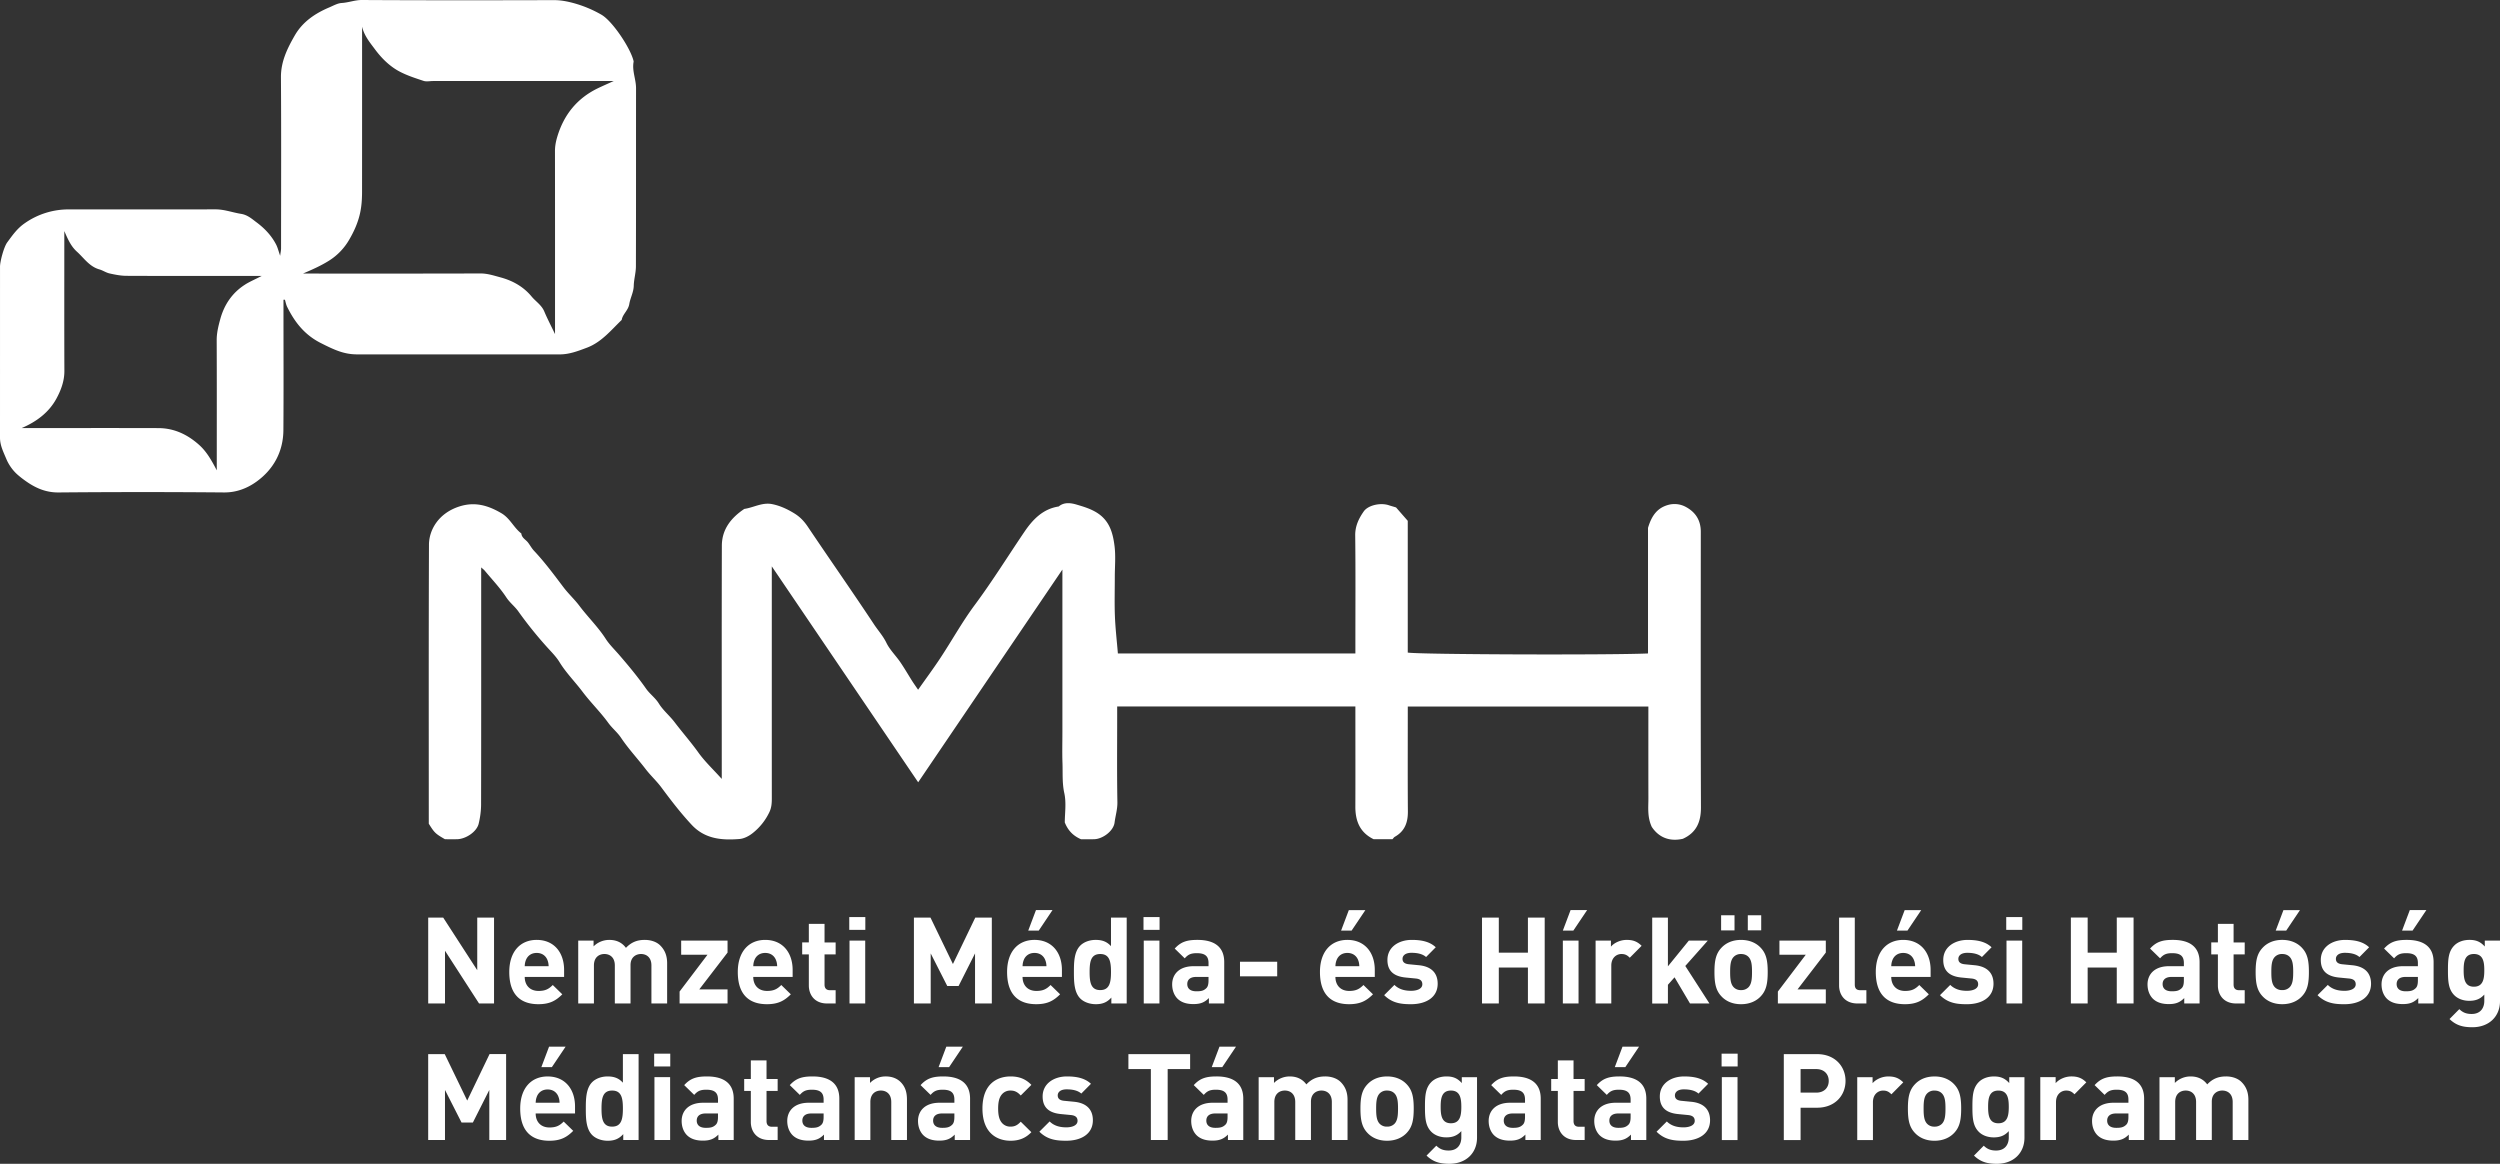 <svg width="174" height="81" viewBox="0 0 174 81" xmlns="http://www.w3.org/2000/svg">
    <rect x="0" y="0" width="174" height="81" fill="#333333" stroke="none"/>
    <path d="M106.343 66.307h-2.026v-2.444h-1.169v5.98h1.169V67.34h2.026v2.502h1.168v-5.979h-1.168v2.444zm-.202 11.426c0 .27-.042.446-.16.555-.193.184-.386.21-.689.21-.428 0-.63-.202-.63-.504 0-.31.218-.496.613-.496h.866v.235zm-.773-2.813c-.732 0-1.152.135-1.58.605l.697.68c.227-.26.42-.361.84-.361.58 0 .816.21.816.689v.218h-1.034c-1.017 0-1.496.571-1.496 1.268 0 .386.126.739.361.982.261.26.623.387 1.119.387.504 0 .781-.126 1.076-.42v.378h1.067v-2.88c0-1.025-.639-1.546-1.866-1.546zm-4.383 3.259c-.648 0-.715-.563-.715-1.142 0-.58.067-1.134.715-1.134.647 0 .723.554.723 1.134 0 .579-.076 1.142-.723 1.142zm.756-2.797c-.302-.336-.605-.462-1.067-.462-.43 0-.807.143-1.051.387-.412.411-.446.965-.446 1.73 0 .764.034 1.326.446 1.738.244.243.613.386 1.042.386.43 0 .757-.118 1.043-.437v.445c0 .445-.227.907-.883.907-.37 0-.614-.1-.857-.336l-.681.689c.454.437.916.571 1.588.571 1.177 0 1.926-.764 1.926-1.814v-4.215h-1.06v.411zm-3.52-6.422c-.336 0-.807-.05-1.169-.411l-.714.714c.555.554 1.177.63 1.866.63 1.034 0 1.858-.462 1.858-1.428 0-.739-.437-1.2-1.303-1.285l-.69-.067c-.386-.034-.453-.218-.453-.378 0-.218.185-.42.622-.42.378 0 .765.068 1.017.294l.673-.68c-.42-.395-.993-.512-1.673-.512-.891 0-1.69.487-1.69 1.394 0 .806.487 1.15 1.278 1.226l.689.067c.345.033.462.185.462.403 0 .327-.395.453-.773.453zm12.832-3.493v4.375h1.093v-2.637c0-.554.37-.806.706-.806.27 0 .412.092.58.26l.824-.83c-.303-.303-.605-.412-1.034-.412-.47 0-.891.218-1.101.47v-.42h-1.068zM97.05 78.221a.691.691 0 0 1-.513.192.672.672 0 0 1-.505-.192c-.226-.227-.252-.614-.252-1.067 0-.453.026-.831.252-1.058a.673.673 0 0 1 .505-.193c.219 0 .387.067.513.193.227.227.252.605.252 1.058 0 .453-.025.84-.252 1.067zm-.513-3.3c-.647 0-1.084.251-1.354.537-.395.411-.496.907-.496 1.696 0 .798.101 1.293.496 1.705.27.285.707.537 1.354.537.647 0 1.093-.252 1.362-.537.395-.412.496-.907.496-1.705 0-.79-.101-1.285-.496-1.696-.27-.286-.715-.538-1.362-.538zm15.852-.647h.732l.958-1.428h-1.152l-.538 1.428zm1.102 3.46c0 .268-.043.445-.16.554-.194.184-.387.21-.69.21-.428 0-.63-.202-.63-.504 0-.31.218-.496.614-.496h.866v.235zm-.774-2.814c-.731 0-1.151.135-1.58.605l.697.68c.227-.26.42-.361.841-.361.58 0 .816.21.816.689v.218h-1.034c-1.018 0-1.497.571-1.497 1.268 0 .386.126.739.362.982.26.26.622.387 1.118.387.504 0 .781-.126 1.076-.42v.378h1.067v-2.88c0-1.025-.639-1.546-1.866-1.546zm-3.943-10.15h.731l.959-1.427h-1.152l-.538 1.427zm0 5.072h1.093v-4.375h-1.093v4.375zm.744 3.962h-1.093v1.293h-.462v.83h.462v2.168c0 .62.379 1.25 1.27 1.25h.597v-.923h-.395c-.261 0-.379-.143-.379-.395v-2.1h.774v-.83h-.774v-1.293zm-29.913-3.962h1.092v-4.375h-1.092v4.375zm-3.028-.932c-.656 0-.74-.546-.74-1.26 0-.713.084-1.25.74-1.25.655 0 .748.537.748 1.25 0 .714-.093 1.26-.748 1.26zm.748-3.057c-.286-.319-.622-.436-1.068-.436-.428 0-.823.15-1.067.394-.437.437-.446 1.184-.446 1.84 0 .654.009 1.41.446 1.847.244.243.647.394 1.076.394.462 0 .782-.126 1.084-.461v.411h1.068v-5.979h-1.093v1.99zm6.788 2.377c0 .269-.042.445-.16.554-.193.185-.386.21-.689.21-.428 0-.63-.202-.63-.504 0-.31.218-.495.614-.495h.865v.235zm-1.034-.983c-1.017 0-1.496.571-1.496 1.268 0 .386.126.74.361.983.261.26.623.386 1.119.386.504 0 .781-.126 1.076-.42v.378h1.067v-2.88c0-1.025-.639-1.545-1.866-1.545-.732 0-1.152.134-1.58.604l.697.68c.227-.26.42-.36.841-.36.58 0 .815.21.815.688v.218H83.08zm-4.542 7.161H80.1v4.938h1.17v-4.938h1.563v-1.041h-4.296v1.041zM95.03 63.343h-1.152l-.538 1.427h.732l.958-1.427zM92.233 74.92c-.546 0-.94.168-1.31.554-.278-.377-.673-.554-1.161-.554-.403 0-.807.16-1.093.454v-.403h-1.067v4.375h1.092V76.7c0-.597.387-.798.732-.798s.723.201.723.798v2.645h1.093v-2.67c0-.572.395-.773.731-.773.345 0 .723.201.723.798v2.645h1.093v-2.797c0-.478-.126-.89-.48-1.242-.243-.244-.638-.387-1.076-.387zm.813-8.143c.118-.26.361-.453.731-.453s.614.193.732.453c.067.16.092.277.1.47h-1.664c.008-.193.034-.31.1-.47zm1.85 1.78c-.278.277-.513.412-.993.412-.613 0-.958-.412-.958-.974h2.74v-.487c0-1.201-.688-2.091-1.908-2.091-1.134 0-1.908.806-1.908 2.233 0 1.772.992 2.242 2.026 2.242.79 0 1.219-.243 1.665-.688l-.664-.647zm-8.593-.604h2.59v-1.016h-2.59v1.016zm-1.966 6.32h.732l.958-1.427h-1.151l-.539 1.428zm-9.575 2.41-.69-.067c-.387-.033-.454-.218-.454-.377 0-.219.185-.42.622-.42.379 0 .765.067 1.017.294l.673-.68c-.42-.395-.992-.513-1.673-.513-.89 0-1.69.487-1.69 1.394 0 .807.488 1.15 1.278 1.226l.69.067c.344.034.462.185.462.404 0 .327-.395.453-.773.453-.337 0-.808-.05-1.169-.411l-.715.713c.555.555 1.177.63 1.867.63 1.034 0 1.857-.462 1.857-1.427 0-.74-.437-1.201-1.302-1.285zm10.676 1.05c0 .27-.041.446-.16.555-.192.184-.386.21-.688.21-.43 0-.63-.202-.63-.504 0-.31.217-.496.613-.496h.865v.235zm-.773-2.813c-.731 0-1.152.135-1.58.605l.698.68c.226-.26.42-.361.84-.361.58 0 .815.21.815.689v.218h-1.033c-1.018 0-1.497.571-1.497 1.268 0 .386.126.739.362.982.26.26.622.387 1.118.387.504 0 .782-.126 1.076-.42v.378h1.067v-2.88c0-1.025-.639-1.546-1.866-1.546zm65.853-6.43c0-.31.218-.495.614-.495h.865v.235c0 .269-.042.445-.16.554-.193.185-.386.21-.689.21-.428 0-.63-.202-.63-.504zm1.505.974v.378h1.067v-2.88c0-1.025-.639-1.545-1.866-1.545-.731 0-1.152.134-1.58.604l.698.68c.226-.26.42-.36.84-.36.58 0 .815.21.815.688v.218h-1.034c-1.017 0-1.496.571-1.496 1.268 0 .386.126.74.362.983.26.26.622.386 1.118.386.504 0 .781-.126 1.076-.42zm-3.885 8.27c0 .268-.043.445-.16.554-.194.184-.387.21-.69.21-.428 0-.63-.202-.63-.504 0-.31.218-.496.614-.496h.866v.235zm-.774-2.814c-.731 0-1.152.135-1.58.605l.697.68c.227-.26.42-.361.841-.361.58 0 .816.21.816.689v.218h-1.034c-1.018 0-1.497.571-1.497 1.268 0 .386.126.739.362.982.26.26.622.387 1.118.387.504 0 .781-.126 1.076-.42v.378h1.067v-2.88c0-1.025-.639-1.546-1.866-1.546zm-.037-5.078h1.169v-5.979h-1.169v2.444h-2.026v-2.444h-1.169v5.98h1.169V67.34h2.026v2.502zm-4.255 5.549v-.42h-1.068v4.375h1.093v-2.637c0-.554.37-.806.706-.806.27 0 .412.092.58.26l.824-.831c-.302-.302-.605-.412-1.034-.412-.47 0-.89.219-1.101.47zm16.282-6.674a.691.691 0 0 1-.512.193.672.672 0 0 1-.505-.193c-.227-.227-.252-.613-.252-1.067 0-.453.025-.831.252-1.058a.673.673 0 0 1 .505-.193c.218 0 .386.068.512.193.227.227.253.605.253 1.058 0 .454-.026.84-.253 1.067zm-.512-3.3c-.648 0-1.085.252-1.354.537-.395.412-.496.907-.496 1.696 0 .798.1 1.294.496 1.705.27.286.706.537 1.354.537.647 0 1.092-.251 1.361-.537.396-.411.496-.907.496-1.705 0-.789-.1-1.284-.496-1.696-.269-.285-.714-.537-1.361-.537zm-3.91 9.503c-.546 0-.941.168-1.31.554-.278-.377-.673-.554-1.161-.554-.404 0-.807.16-1.093.454v-.403H150.3v4.375h1.093V76.7c0-.597.387-.798.732-.798.344 0 .723.201.723.798v2.645h1.093v-2.67c0-.572.395-.773.73-.773.346 0 .724.201.724.798v2.645h1.093v-2.797c0-.478-.126-.89-.48-1.242-.243-.244-.638-.387-1.075-.387zm13.353-6.69c0 .269-.042.445-.16.554-.193.185-.386.21-.689.21-.429 0-.63-.202-.63-.504 0-.31.218-.495.613-.495h.866v.235zm-.773-2.813c-.732 0-1.152.134-1.58.604l.697.68c.227-.26.42-.36.84-.36.58 0 .816.21.816.688v.218h-1.034c-1.017 0-1.496.571-1.496 1.268 0 .386.126.74.361.983.26.26.622.386 1.118.386.505 0 .782-.126 1.076-.42v.378h1.068v-2.88c0-1.025-.639-1.545-1.866-1.545zm4.672 3.258c-.647 0-.714-.563-.714-1.142 0-.58.067-1.134.714-1.134.648 0 .723.554.723 1.134 0 .58-.075 1.142-.723 1.142zm.757-3.208v.412c-.303-.336-.606-.462-1.068-.462-.429 0-.807.142-1.05.386-.413.411-.446.966-.446 1.73s.033 1.327.445 1.738c.244.244.614.386 1.043.386.428 0 .756-.117 1.042-.436v.445c0 .445-.227.907-.882.907-.37 0-.614-.101-.858-.336l-.681.688c.454.437.916.571 1.589.571 1.177 0 1.925-.764 1.925-1.814v-4.215h-1.06zM139.087 78.18c-.647 0-.714-.563-.714-1.142 0-.58.067-1.134.714-1.134.648 0 .724.554.724 1.134 0 .579-.076 1.142-.724 1.142zm.757-2.797c-.303-.336-.605-.462-1.067-.462-.43 0-.808.143-1.051.387-.412.411-.446.965-.446 1.73 0 .764.034 1.326.446 1.738.243.243.613.386 1.042.386.429 0 .757-.118 1.043-.437v.445c0 .445-.227.907-.883.907-.37 0-.614-.1-.858-.336l-.68.689c.453.437.916.571 1.588.571 1.177 0 1.925-.764 1.925-1.814v-4.215h-1.059v.411zm23.878-8.202-.689-.067c-.387-.034-.454-.218-.454-.378 0-.218.185-.42.622-.42.379 0 .765.068 1.017.294l.673-.68c-.42-.395-.992-.512-1.673-.512-.891 0-1.69.487-1.69 1.394 0 .806.488 1.15 1.278 1.226l.69.067c.344.033.462.185.462.403 0 .327-.395.453-.774.453-.336 0-.807-.05-1.168-.411l-.715.714c.555.554 1.177.63 1.866.63 1.035 0 1.858-.462 1.858-1.428 0-.739-.437-1.2-1.303-1.285zm-42.034 1.537a.692.692 0 0 1-.513.193.672.672 0 0 1-.504-.193c-.227-.227-.253-.613-.253-1.067 0-.453.026-.831.253-1.058a.673.673 0 0 1 .504-.193c.219 0 .387.068.513.193.227.227.252.605.252 1.058 0 .454-.025.84-.252 1.067zm-.513-3.3c-.647 0-1.084.252-1.353.537-.395.412-.496.907-.496 1.696 0 .798.1 1.294.496 1.705.269.286.706.537 1.353.537s1.093-.251 1.362-.537c.395-.411.496-.907.496-1.705 0-.789-.1-1.284-.496-1.696-.269-.285-.715-.537-1.362-.537zm-1.335 13.929h1.092V74.97h-1.092v4.375zm-2.723-20.962c.95-.427 1.272-1.172 1.269-2.185-.023-6.395-.012-12.791-.01-19.187 0-.816-.38-1.392-1.094-1.758a1.648 1.648 0 0 0-1.14-.123c-.734.191-1.168.68-1.441 1.61v8.739c-2.8.121-16.023.072-16.721-.062V36.25l-.815-.933c-.22-.066-.369-.107-.515-.156-.567-.186-1.43-.005-1.738.44-.341.49-.596 1.011-.589 1.66.029 2.509.012 5.018.012 7.526v.695h-16.53c-.073-.88-.173-1.734-.207-2.59-.035-.908-.008-1.819-.008-2.729 0-.717.07-1.442-.017-2.148-.116-.929-.35-1.808-1.283-2.364-.437-.26-.906-.396-1.355-.53-.366-.109-.864-.199-1.247.13-1.106.167-1.812.914-2.387 1.761-1.154 1.702-2.236 3.449-3.465 5.104-.862 1.161-1.567 2.438-2.364 3.648-.497.755-1.036 1.482-1.572 2.243-.151-.223-.29-.414-.415-.612-.277-.436-.534-.886-.826-1.312-.312-.455-.727-.853-.964-1.34-.232-.48-.583-.862-.866-1.291-1.508-2.28-3.08-4.519-4.603-6.788-.257-.383-.542-.686-.933-.927-.488-.3-.993-.538-1.555-.65-.685-.136-1.285.24-1.933.334-.916.614-1.561 1.414-1.564 2.562-.014 5.1-.006 10.2-.006 15.3v.93c-.607-.674-1.18-1.21-1.627-1.835-.524-.732-1.118-1.404-1.661-2.119-.341-.448-.797-.818-1.09-1.292-.25-.403-.632-.665-.891-1.036-.58-.827-1.222-1.6-1.882-2.363-.315-.365-.67-.705-.928-1.107-.534-.83-1.244-1.515-1.832-2.298-.339-.45-.763-.837-1.103-1.286-.658-.869-1.304-1.746-2.053-2.542-.16-.17-.273-.383-.415-.57-.159-.21-.443-.327-.468-.635-.529-.4-.78-1.052-1.387-1.409-.925-.543-1.839-.813-2.905-.477-1.472.463-2.133 1.64-2.137 2.667-.026 6.478-.013 12.955-.013 19.42.396.634.462.696 1.126 1.08.276 0 .552.002.828 0 .62-.007 1.381-.515 1.518-1.08.104-.433.167-.889.168-1.335.011-5.265.007-10.53.007-15.796v-.708c.131.119.195.164.243.222.51.616 1.069 1.2 1.505 1.864.245.372.59.627.837.974a28.064 28.064 0 0 0 1.995 2.483c.304.338.636.664.87 1.047.459.75 1.08 1.366 1.603 2.062.562.748 1.242 1.407 1.79 2.163.273.377.637.663.887 1.037.516.773 1.151 1.448 1.714 2.182.343.447.767.833 1.102 1.285.667.898 1.344 1.783 2.11 2.602.924.987 2.098 1.079 3.319.982.312-.025.651-.197.903-.396a4.091 4.091 0 0 0 1.187-1.487c.14-.3.164-.605.163-.925-.002-5.073-.001-10.146-.001-15.218v-.95l10.188 15.028 10.038-14.806v11.325c0 .717-.02 1.434.006 2.15.024.695-.028 1.383.127 2.089.15.683.033 1.424.033 2.037.06.151.13.286.207.407.233.362.542.597.92.762.304 0 .608.005.911-.001.604-.012 1.354-.573 1.428-1.162.06-.472.205-.924.196-1.418-.036-1.985-.015-3.97-.015-5.955v-.706h16.579v.668c0 2.096.006 4.19-.002 6.286-.005.996.296 1.812 1.274 2.287h1.31c.048-.051.094-.13.162-.169.695-.39.916-1 .91-1.765-.018-2.233-.007-4.466-.007-6.7v-.601h16.745c0 2.146-.003 4.265.002 6.385.001.642-.085 1.294.232 1.986.478.728 1.223 1.046 2.156.837zm2.706 15.84h1.118v-.89h-1.118v.89zm-3.736-5.683.462-.521 1.076 1.822h1.354l-1.682-2.611 1.564-1.764h-1.32l-1.454 1.789v-3.393h-1.093v5.98h1.093V68.54zm1.631 8.143-.69-.068c-.386-.033-.453-.218-.453-.377 0-.219.185-.42.622-.42.378 0 .765.067 1.017.294l.673-.68c-.42-.395-.992-.513-1.673-.513-.891 0-1.69.487-1.69 1.394 0 .807.488 1.15 1.278 1.226l.69.067c.344.034.462.185.462.404 0 .327-.396.453-.774.453-.336 0-.807-.05-1.168-.411l-.715.713c.555.555 1.177.63 1.866.63 1.034 0 1.858-.462 1.858-1.427 0-.74-.437-1.201-1.303-1.285zm17.435 1.537a.691.691 0 0 1-.513.192.672.672 0 0 1-.505-.192c-.227-.227-.252-.614-.252-1.067 0-.453.025-.831.252-1.058a.673.673 0 0 1 .505-.193c.218 0 .386.067.513.193.226.227.252.605.252 1.058 0 .453-.026.84-.252 1.067zm-.513-3.3c-.648 0-1.085.251-1.354.537-.395.411-.496.907-.496 1.696 0 .798.101 1.293.496 1.705.27.285.706.537 1.354.537.647 0 1.092-.252 1.362-.537.395-.412.496-.907.496-1.705 0-.79-.101-1.285-.496-1.696-.27-.286-.715-.538-1.362-.538zm-7.563-6.061h-1.967l1.967-2.561v-.832h-3.228v.982h1.833l-1.942 2.562v.831h3.337v-.982zm4.655-2.083c.118-.26.362-.453.732-.453s.613.193.73.453c.068.16.093.277.102.47h-1.665c.009-.193.034-.31.101-.47zm1.85 1.78c-.278.277-.513.412-.992.412-.614 0-.959-.412-.959-.974h2.74v-.487c0-1.201-.688-2.091-1.907-2.091-1.135 0-1.909.806-1.909 2.233 0 1.772.992 2.242 2.026 2.242.79 0 1.22-.243 1.665-.688l-.664-.647zm5.166-.092c0-.739-.437-1.2-1.303-1.285l-.69-.067c-.386-.034-.453-.218-.453-.378 0-.218.185-.42.622-.42.378 0 .765.068 1.017.294l.673-.68c-.42-.395-.992-.512-1.673-.512-.891 0-1.69.487-1.69 1.394 0 .806.487 1.15 1.278 1.226l.689.067c.345.033.462.185.462.403 0 .327-.394.453-.773.453-.336 0-.807-.05-1.169-.411l-.714.714c.555.554 1.177.63 1.866.63 1.034 0 1.858-.462 1.858-1.428zm-12.334 7.58h-1.093v-1.637h1.093c.53 0 .866.336.866.823 0 .487-.336.815-.866.815zm.06-2.678h-2.321v5.979h1.168v-2.25h1.152c1.236 0 1.976-.849 1.976-1.865s-.74-1.864-1.976-1.864zm3.858 2.024v-.42h-1.068v4.375h1.093v-2.637c0-.554.37-.806.706-.806.269 0 .412.092.58.26l.824-.831c-.303-.302-.605-.412-1.034-.412-.47 0-.891.219-1.101.47zM79.588 64.72h1.118v-.89h-1.118v.89zM49.972 77.733c0 .27-.042.446-.16.555-.193.184-.386.21-.688.21-.43 0-.631-.202-.631-.504 0-.31.218-.496.614-.496h.865v.235zM49.2 74.92c-.731 0-1.152.135-1.58.605l.697.68c.227-.26.42-.361.841-.361.58 0 .815.21.815.689v.218H48.94c-1.018 0-1.497.571-1.497 1.268 0 .386.126.739.362.982.26.26.622.387 1.118.387.504 0 .781-.126 1.076-.42v.378h1.067v-2.88c0-1.025-.639-1.546-1.866-1.546zm80.078-5.078h.622v-.924h-.42c-.278 0-.387-.134-.387-.394v-4.66h-1.093v4.727c0 .621.378 1.251 1.278 1.251zm-7.631-5.089h.933v-1.05h-.933v1.05zm-90.675 1.42 2.37 3.67h1.043v-5.98h-1.169v3.662l-2.37-3.662h-1.043v5.98h1.169v-3.67zm108.68 3.67h1.093v-4.376h-1.093v4.375zm-5.935-6.5h-1.152l-.538 1.427h.732l.958-1.427zm-76.394 14.39c0 .27-.042.446-.16.555-.193.184-.387.21-.69.21-.428 0-.63-.202-.63-.504 0-.31.219-.496.614-.496h.866v.235zm-.774-2.813c-.731 0-1.151.135-1.58.605l.698.68c.226-.26.42-.361.84-.361.58 0 .816.21.816.689v.218h-1.034c-1.018 0-1.497.571-1.497 1.268 0 .386.126.739.362.982.26.26.622.387 1.118.387.504 0 .781-.126 1.076-.42v.378h1.068v-2.88c0-1.025-.64-1.546-1.867-1.546zm-18.872-.646h.732l.958-1.428h-1.152l-.538 1.428zm14.75-7.027c.008-.193.033-.31.1-.47.118-.26.362-.453.732-.453s.613.193.731.453c.067.16.093.277.101.47h-1.665zm2.74.26c0-1.2-.69-2.09-1.908-2.09-1.135 0-1.909.806-1.909 2.233 0 1.772.992 2.242 2.026 2.242.79 0 1.22-.243 1.665-.688l-.664-.647c-.278.277-.513.412-.992.412-.614 0-.959-.412-.959-.974h2.741v-.487zm-7.868 2.335h3.338v-.982h-1.967l1.967-2.561v-.832h-3.228v.982h1.832l-1.942 2.562v.831zm-10.017 6.909c.009-.193.034-.31.1-.47.119-.26.362-.454.732-.454s.614.193.732.454c.067.16.092.277.1.47h-1.664zm.832-1.83c-1.135 0-1.908.805-1.908 2.233 0 1.772.992 2.242 2.026 2.242.79 0 1.219-.243 1.664-.689l-.664-.646c-.277.277-.512.411-.992.411-.613 0-.958-.411-.958-.974h2.74v-.487c0-1.2-.689-2.09-1.908-2.09zm-1.492-8.144c.118-.26.361-.453.731-.453s.614.193.732.453c.067.16.092.277.1.47H36.52c.009-.193.034-.31.101-.47zm2.514 2.427-.664-.647c-.278.277-.513.412-.992.412-.614 0-.959-.412-.959-.974h2.74v-.487c0-1.201-.688-2.091-1.908-2.091-1.134 0-1.908.806-1.908 2.233 0 1.772.992 2.242 2.026 2.242.79 0 1.219-.243 1.665-.688zm80.653-4.45h.933v-1.05h-.933v1.05zm-74.257 9.47h1.118v-.89H45.53v.89zm-2.927 4.19c-.656 0-.74-.546-.74-1.26s.084-1.251.74-1.251.748.537.748 1.25c0 .715-.092 1.26-.748 1.26zm.748-3.057c-.286-.32-.622-.437-1.068-.437-.428 0-.823.151-1.067.395-.437.437-.446 1.184-.446 1.839s.009 1.41.446 1.847c.244.244.647.395 1.076.395.462 0 .782-.126 1.084-.462v.412h1.068v-5.98h-1.093v1.991zm2.196 3.989h1.092V74.97h-1.092v4.375zm.883-9.504v-2.796c0-.479-.126-.89-.48-1.243-.243-.244-.638-.386-1.075-.386-.547 0-.942.168-1.312.554-.277-.378-.673-.554-1.16-.554-.404 0-.807.16-1.093.453v-.403h-1.068v4.375h1.093v-2.645c0-.596.387-.798.732-.798.344 0 .723.202.723.798v2.645h1.093v-2.67c0-.571.395-.773.73-.773.346 0 .724.202.724.798v2.645h1.093zm6.918 3.962h-1.093v1.293h-.462v.83h.462v2.168c0 .62.379 1.25 1.27 1.25h.597v-.923h-.395c-.261 0-.379-.143-.379-.395v-2.1h.774v-.83h-.774v-1.293zm106.728-10.461h-1.151l-.538 1.427h.731l.958-1.427zm-91.048 6.5v-5.98h-1.151l-1.556 3.233-1.563-3.233h-1.152v5.98h1.168v-3.486l1.152 2.267h.79l1.144-2.267v3.485h1.168zm-2.016 3.003h-1.151l-.538 1.428h.731l.958-1.428zM32.518 76.6l-1.564-3.233h-1.152v5.979h1.169V75.86l1.152 2.267h.79l1.143-2.267v3.485h1.169v-5.98h-1.152L32.518 76.6zm38.752-9.823c.118-.26.362-.453.732-.453s.613.193.731.453c.067.16.093.277.101.47H71.17c.008-.193.033-.31.1-.47zm1.85 1.78c-.277.277-.513.412-.992.412-.614 0-.958-.412-.958-.974h2.74v-.487c0-1.201-.689-2.091-1.908-2.091-1.135 0-1.908.806-1.908 2.233 0 1.772.992 2.242 2.026 2.242.79 0 1.218-.243 1.664-.688l-.664-.647zm.134-5.214h-1.151l-.538 1.427h.731l.958-1.427zm95.62 0h-1.152l-.538 1.427h.731l.959-1.427zm-98.537 12.56c.286 0 .48.1.707.344l.74-.739c-.387-.403-.841-.588-1.447-.588-.874 0-1.958.462-1.958 2.234s1.084 2.242 1.958 2.242c.606 0 1.06-.193 1.446-.596l-.74-.73c-.226.243-.42.343-.706.343a.759.759 0 0 1-.622-.285c-.168-.21-.244-.512-.244-.974 0-.462.076-.756.244-.966a.758.758 0 0 1 .622-.285zM56.295 64.3v1.293h-.463v.831h.463v2.167c0 .621.378 1.251 1.27 1.251h.596v-.924h-.395c-.26 0-.378-.142-.378-.394v-2.1h.773v-.83h-.773V64.3h-1.093zm2.83 5.542h1.094v-4.375h-1.093v4.375zm7.3 7.891c0 .27-.042.446-.16.555-.193.184-.386.21-.69.21-.428 0-.63-.202-.63-.504 0-.31.219-.496.614-.496h.866v.235zm-.773-2.813c-.732 0-1.152.135-1.58.605l.697.68c.227-.26.42-.361.84-.361.58 0 .816.21.816.689v.218H65.39c-1.017 0-1.496.571-1.496 1.268 0 .386.126.739.361.982.26.26.622.387 1.118.387.505 0 .782-.126 1.076-.42v.378h1.068v-2.88c0-1.025-.639-1.546-1.866-1.546zM38.63 22.338v.916c-.286-.598-.539-1.078-.748-1.577-.187-.447-.593-.69-.883-1.04-.574-.694-1.325-1.107-2.178-1.336-.452-.122-.895-.27-1.383-.269-3.782.014-7.564.008-11.346.008h-1.007c.73-.31 1.28-.564 1.8-.888a4.2 4.2 0 0 0 1.425-1.479c.33-.566.605-1.17.751-1.84.111-.509.138-1.002.138-1.507.003-3.554.002-7.107.002-10.66v-.808c.151.641.56 1.12.899 1.578.445.6 1 1.16 1.672 1.523.534.289 1.126.478 1.706.67.199.067.439.011.66.011h12.575c-.459.209-.778.347-1.092.498-1.452.7-2.372 1.84-2.833 3.375-.101.335-.163.659-.162 1.008.006 3.94.004 7.879.004 11.817zm-21.562-2.537c-.899.566-1.462 1.403-1.736 2.406-.13.473-.252.962-.25 1.472.012 2.729.006 5.458.006 8.187v.87c-.386-.741-.723-1.32-1.235-1.777-.807-.72-1.735-1.16-2.83-1.163-2.93-.009-5.858-.003-8.786-.003H1.51c1.039-.447 1.896-1.09 2.417-2.05.312-.575.557-1.218.554-1.92-.012-3.005-.005-6.01-.005-9.015v-.725c.243.554.454 1.051.878 1.434.493.445.866 1.036 1.561 1.233.244.069.464.227.71.282.384.086.78.164 1.172.166 2.818.014 5.636.007 8.454.007h.965c-.487.25-.835.398-1.15.596zm23.772 4.402c1.024-.384 1.68-1.214 2.43-1.935.071-.414.456-.66.53-1.112.069-.42.3-.814.31-1.273.011-.447.148-.892.15-1.338.012-4.136.005-8.272.009-12.407 0-.618-.286-1.207-.17-1.834.005-.025-.002-.053-.008-.079-.222-.899-1.47-2.765-2.234-3.203a8.26 8.26 0 0 0-1.755-.755c-.497-.146-1.016-.26-1.555-.258C34.097.021 29.649.027 25.2 0c-.495-.003-.937.18-1.418.208-.292.017-.58.187-.862.306-.99.419-1.857 1.004-2.403 1.952-.518.9-.97 1.815-.963 2.914.026 3.97.01 7.94.008 11.91 0 .137-.033.274-.063.514-.115-.331-.168-.56-.27-.763-.322-.637-.819-1.155-1.374-1.567-.31-.23-.622-.518-1.078-.59-.59-.093-1.16-.314-1.773-.313-3.398.005-6.797 0-10.196.004a5.29 5.29 0 0 0-3.088.964c-.534.367-.858.847-1.214 1.327-.241.324-.504 1.339-.505 1.691L0 30.467c0 .535.244 1.006.439 1.474.166.4.44.79.762 1.078.186.166.405.334.62.484.674.472 1.38.78 2.254.772 3.84-.035 7.682-.035 11.522-.001.867.008 1.627-.299 2.255-.752 1.188-.856 1.862-2.088 1.872-3.589.02-2.757.006-5.514.006-8.271v-.8l.1-.003c.05.167.08.345.156.499.523 1.06 1.21 1.941 2.312 2.503 1.034.527 1.675.804 2.57.804 4.696 0 9.394-.002 14.091.001.668 0 1.27-.233 1.88-.463zM59.109 64.72h1.118v-.89h-1.118v.89zm2.536 10.2a1.5 1.5 0 0 0-1.093.454v-.403h-1.067v4.375h1.092V76.7c0-.597.387-.798.732-.798.344 0 .723.201.723.798v2.645h1.093v-2.797c0-.478-.093-.89-.446-1.242-.244-.244-.597-.387-1.034-.387zm92.72-6.33c0 .622.379 1.252 1.27 1.252h.597v-.924h-.395c-.26 0-.379-.142-.379-.394v-2.1h.774v-.83h-.774V64.3h-1.093v1.293h-.462v.831h.462v2.167zm-14.731-3.87h1.118v-.89h-1.118v.89z" fill="#FFF" fill-rule="evenodd"/>
</svg>
